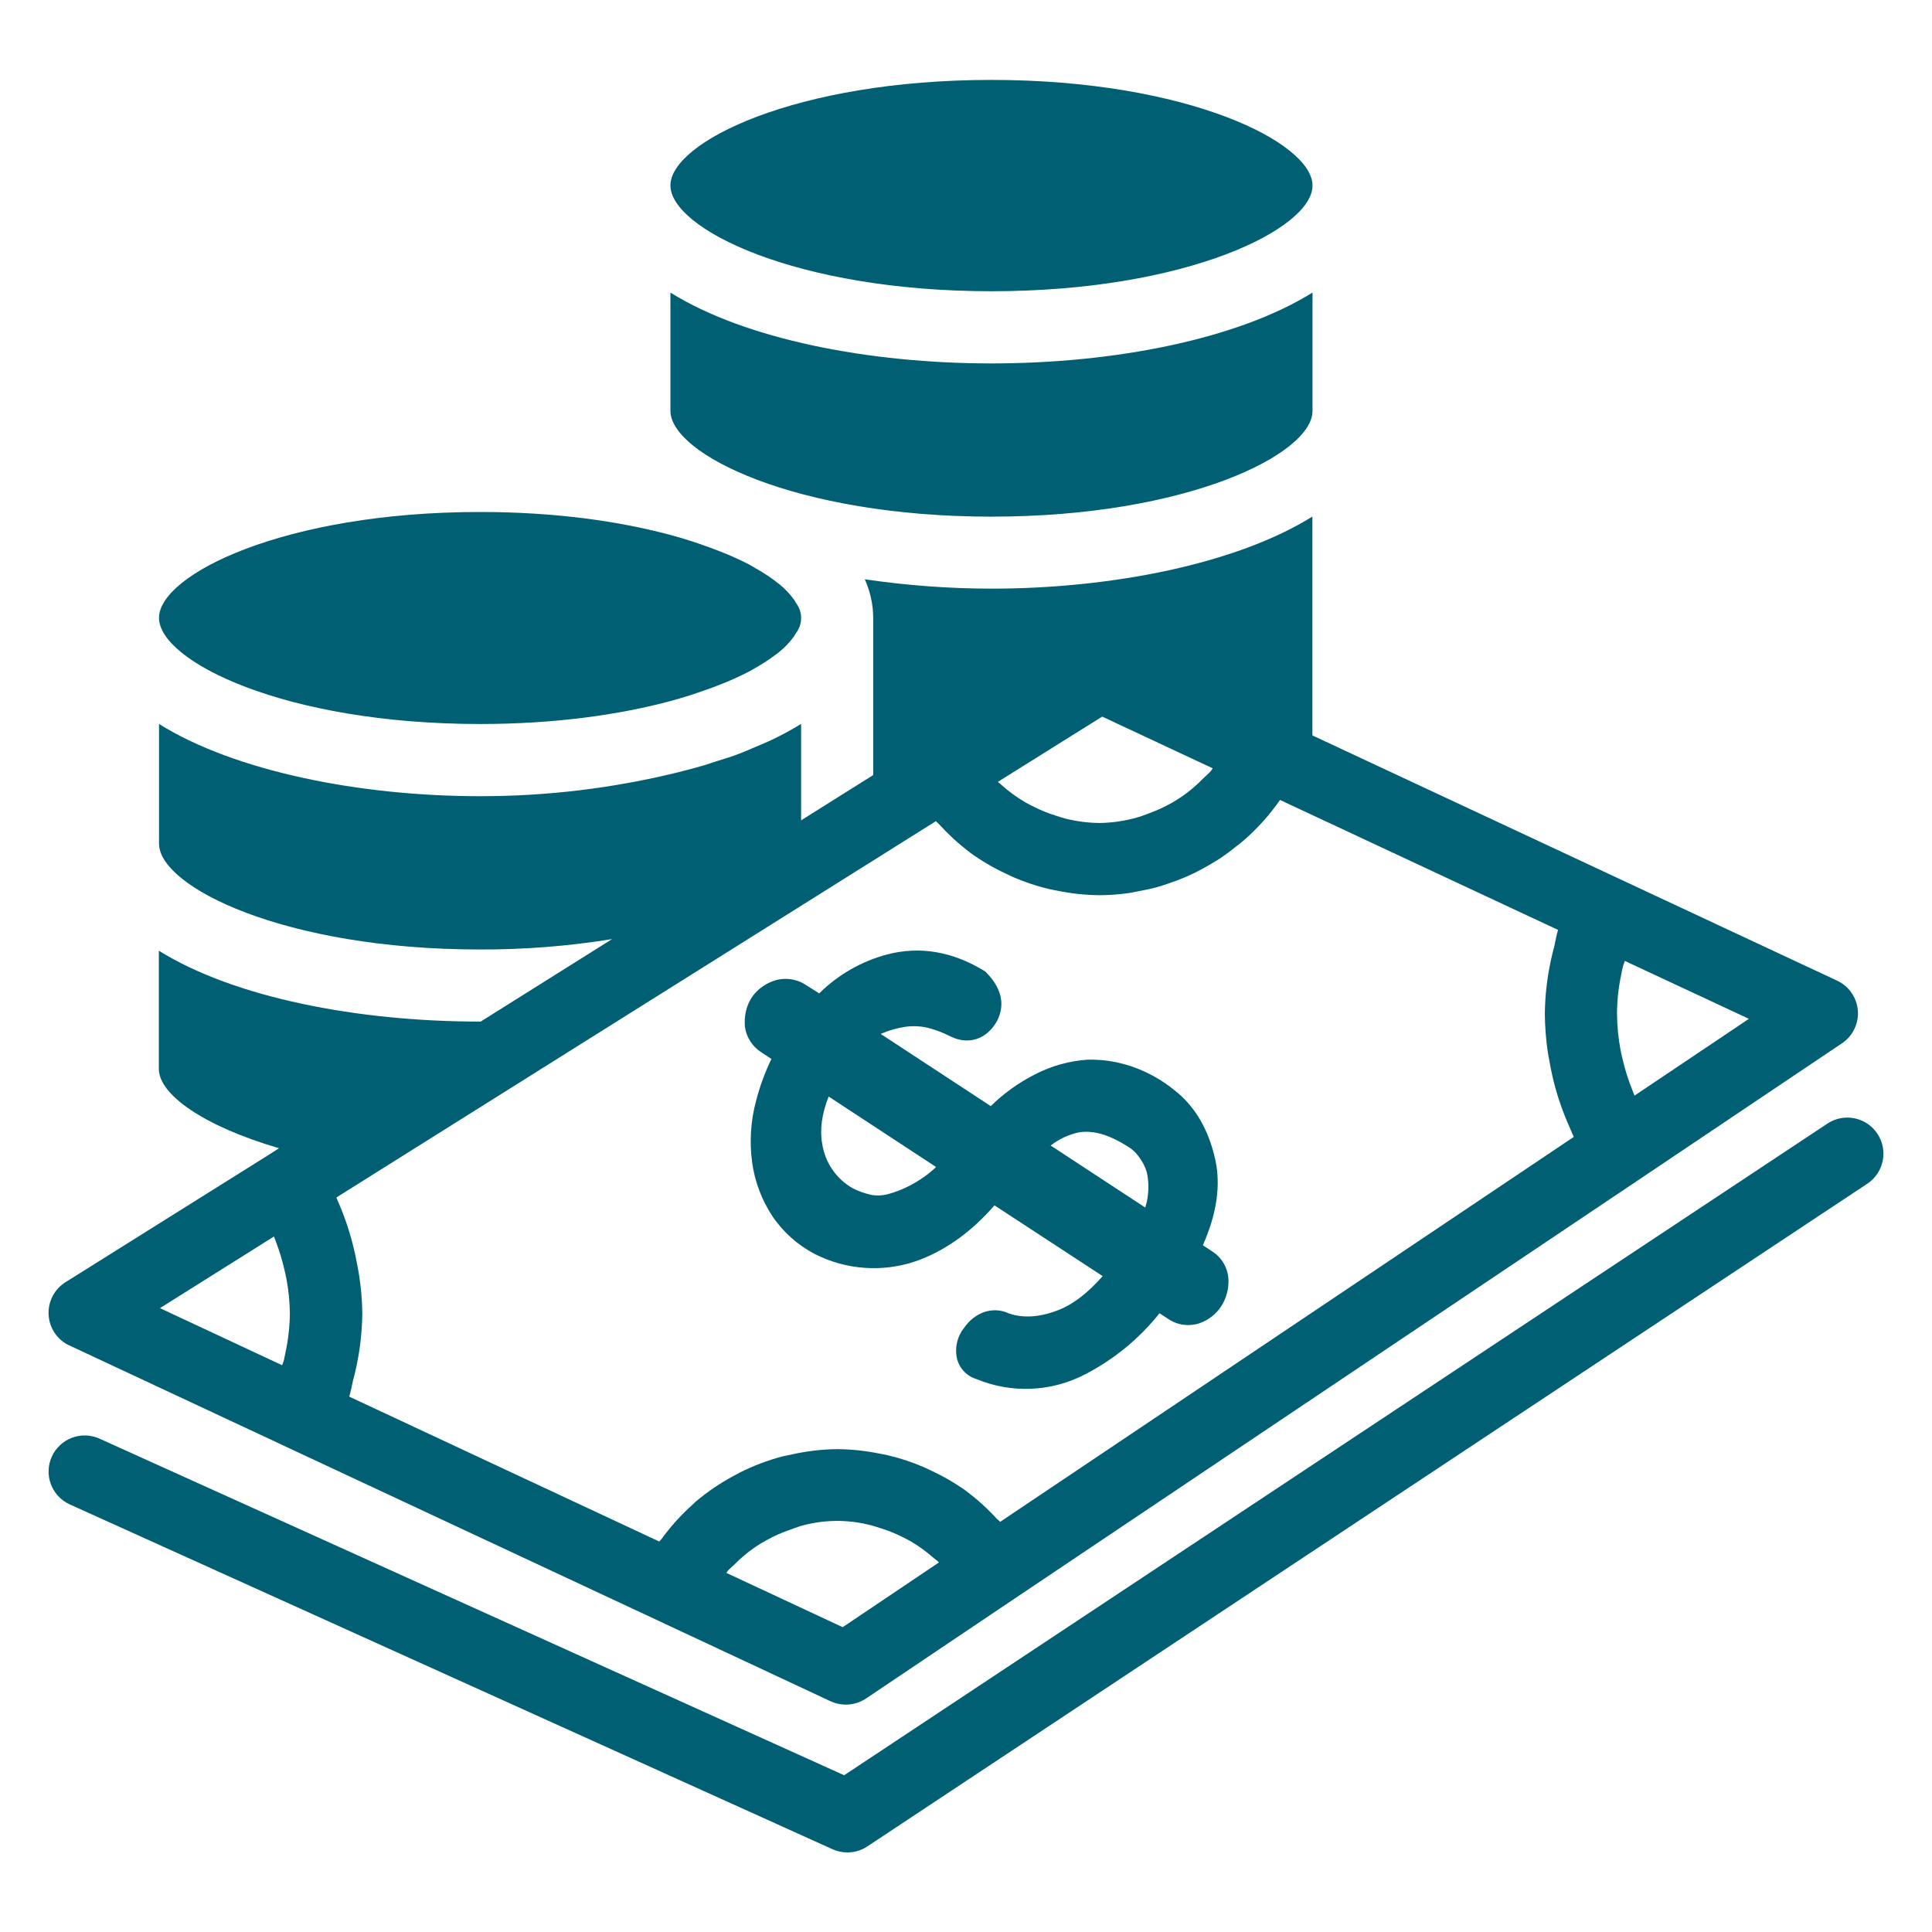 <?xml version="1.0" encoding="UTF-8"?> <svg xmlns="http://www.w3.org/2000/svg" width="82" height="82" viewBox="0 0 82 82" fill="none"><path d="M42.08 21.928C50.398 21.928 55.707 19.268 55.707 17.444V12.417C52.522 14.403 47.281 15.425 42.08 15.425C36.878 15.425 31.639 14.403 28.455 12.418V17.436C28.455 19.268 33.764 21.928 42.08 21.928Z" fill="#005F73"></path><path d="M42.08 12.361C50.398 12.361 55.707 9.702 55.707 7.876C55.707 6.051 50.398 3.392 42.08 3.392C33.761 3.392 28.455 6.038 28.455 7.87C28.455 9.702 33.764 12.361 42.08 12.361Z" fill="#005F73"></path><path d="M20.373 30.729C23.554 30.729 26.283 30.337 28.455 29.755C29.019 29.603 29.53 29.435 30.015 29.262C30.196 29.198 30.37 29.134 30.54 29.065C30.965 28.901 31.381 28.714 31.786 28.506C31.889 28.453 31.97 28.399 32.065 28.346C32.349 28.187 32.623 28.009 32.883 27.814C32.952 27.763 33.029 27.712 33.092 27.654C33.32 27.468 33.524 27.252 33.697 27.014C33.73 26.965 33.756 26.919 33.783 26.871C33.925 26.687 34.002 26.462 34.002 26.23C34.002 25.999 33.925 25.773 33.783 25.59C33.756 25.542 33.73 25.495 33.697 25.447C33.524 25.208 33.32 24.993 33.092 24.807C33.029 24.755 32.952 24.704 32.883 24.646C32.621 24.452 32.348 24.274 32.063 24.115C31.969 24.062 31.889 24.007 31.788 23.955C31.382 23.747 30.966 23.56 30.54 23.396C30.37 23.328 30.196 23.263 30.015 23.199C29.535 23.024 29.019 22.858 28.455 22.705C26.283 22.122 23.554 21.73 20.373 21.73C12.058 21.73 6.749 24.393 6.749 26.224C6.749 28.055 12.058 30.729 20.373 30.729Z" fill="#005F73"></path><path d="M79.682 48.12C79.572 47.953 79.429 47.808 79.263 47.696C79.096 47.583 78.909 47.504 78.712 47.464C78.515 47.424 78.312 47.423 78.115 47.462C77.917 47.5 77.73 47.577 77.562 47.688L35.828 75.347L4.225 61.061C3.855 60.894 3.433 60.88 3.053 61.024C2.673 61.167 2.365 61.456 2.198 61.826C2.031 62.196 2.017 62.618 2.161 62.998C2.304 63.378 2.593 63.685 2.963 63.853L35.337 78.488C35.535 78.576 35.75 78.622 35.968 78.622C36.268 78.623 36.562 78.534 36.812 78.368L79.253 50.241C79.421 50.13 79.565 49.987 79.677 49.821C79.79 49.654 79.868 49.467 79.908 49.27C79.948 49.073 79.948 48.87 79.91 48.673C79.871 48.475 79.794 48.288 79.682 48.12Z" fill="#005F73"></path><path d="M2.945 57.105L12.213 61.438L27.922 68.779L35.252 72.207C35.492 72.317 35.756 72.365 36.019 72.344C36.282 72.324 36.536 72.236 36.756 72.09L42.949 67.925L69.681 49.988L78.177 44.282C78.403 44.131 78.584 43.923 78.703 43.679C78.822 43.435 78.874 43.163 78.853 42.893C78.832 42.622 78.74 42.362 78.585 42.139C78.431 41.916 78.22 41.738 77.974 41.623L68.726 37.299L55.702 31.213V21.924C52.485 23.932 47.184 24.984 42.079 24.984C40.281 24.982 38.485 24.849 36.706 24.587C36.938 25.105 37.059 25.665 37.062 26.232V32.896L34.001 34.818V30.724C33.6 30.972 33.185 31.198 32.758 31.4C32.55 31.501 32.321 31.591 32.102 31.685C31.882 31.78 31.636 31.89 31.387 31.985C31.08 32.102 30.755 32.208 30.426 32.305C30.25 32.361 30.079 32.422 29.899 32.477C29.531 32.587 29.148 32.686 28.764 32.782C26.018 33.457 23.201 33.796 20.373 33.793C15.271 33.793 9.971 32.738 6.749 30.728V35.805C6.749 37.637 12.058 40.299 20.373 40.299C22.251 40.305 24.125 40.158 25.979 39.858L20.402 43.359H20.367C15.167 43.359 9.928 42.337 6.742 40.351V45.371C6.742 46.447 8.628 47.794 11.842 48.734L11.416 49.008L2.779 54.421C2.546 54.567 2.356 54.773 2.231 55.018C2.105 55.262 2.047 55.536 2.063 55.811C2.08 56.085 2.17 56.35 2.324 56.578C2.478 56.806 2.69 56.988 2.939 57.105H2.945ZM35.766 69.063L30.83 66.758C30.852 66.731 30.865 66.697 30.889 66.671C30.966 66.583 31.059 66.511 31.141 66.431C31.425 66.141 31.737 65.878 32.073 65.648C32.212 65.554 32.356 65.467 32.504 65.387C32.825 65.205 33.163 65.053 33.513 64.934C33.663 64.881 33.809 64.822 33.963 64.774C34.936 64.494 35.966 64.479 36.946 64.732C37.084 64.766 37.217 64.812 37.353 64.854C37.675 64.953 37.988 65.079 38.29 65.228C38.423 65.296 38.557 65.361 38.686 65.437C39.018 65.636 39.331 65.865 39.621 66.121C39.685 66.177 39.757 66.221 39.818 66.281C39.829 66.292 39.837 66.306 39.848 66.317L35.766 69.063ZM68.813 41.344C68.835 41.237 68.854 41.131 68.88 41.024C68.899 40.944 68.941 40.864 68.963 40.785L74.229 43.242L69.375 46.501C69.34 46.423 69.314 46.341 69.28 46.261C69.12 45.864 68.989 45.457 68.888 45.041C68.853 44.898 68.817 44.756 68.79 44.612C68.688 44.084 68.634 43.548 68.63 43.01C68.635 42.45 68.696 41.892 68.813 41.344ZM46.78 30.415L51.471 32.609C51.444 32.642 51.428 32.685 51.401 32.717C51.303 32.829 51.187 32.922 51.08 33.028C50.809 33.307 50.514 33.56 50.196 33.785C50.049 33.888 49.895 33.98 49.74 34.072C49.416 34.256 49.076 34.412 48.724 34.536C48.564 34.592 48.42 34.658 48.26 34.696C47.739 34.845 47.2 34.924 46.658 34.93C46.181 34.924 45.706 34.864 45.242 34.749C45.105 34.715 44.972 34.669 44.839 34.627C44.512 34.527 44.193 34.4 43.888 34.246C43.761 34.182 43.631 34.121 43.508 34.048C43.142 33.832 42.798 33.58 42.483 33.295C42.449 33.263 42.409 33.24 42.376 33.208C42.376 33.208 42.363 33.191 42.355 33.183L46.78 30.415ZM39.719 34.855C39.762 34.903 39.818 34.938 39.861 34.986C40.248 35.413 40.673 35.804 41.131 36.152C41.147 36.163 41.162 36.179 41.179 36.192C41.651 36.533 42.153 36.828 42.68 37.075C42.778 37.121 42.872 37.169 42.971 37.212C43.487 37.439 44.024 37.617 44.573 37.744C44.675 37.768 44.78 37.784 44.882 37.805C45.47 37.926 46.068 37.99 46.668 37.995C47.084 37.993 47.499 37.963 47.911 37.904C48.045 37.887 48.175 37.853 48.308 37.829C48.582 37.779 48.854 37.723 49.12 37.65C49.27 37.608 49.416 37.558 49.563 37.509C49.807 37.427 50.044 37.339 50.283 37.238C50.43 37.175 50.572 37.11 50.715 37.041C50.947 36.927 51.17 36.804 51.391 36.673C51.522 36.594 51.654 36.513 51.782 36.434C52.016 36.274 52.238 36.114 52.459 35.931C52.557 35.853 52.661 35.781 52.755 35.697C53.351 35.184 53.879 34.598 54.328 33.953L66.13 39.469C66.056 39.696 66.024 39.929 65.97 40.158C65.917 40.359 65.864 40.561 65.823 40.766C65.663 41.506 65.577 42.26 65.568 43.016C65.571 43.545 65.611 44.073 65.685 44.597C65.707 44.757 65.741 44.917 65.77 45.078C65.834 45.444 65.914 45.806 66.013 46.163C66.061 46.333 66.109 46.503 66.164 46.67C66.289 47.05 66.433 47.425 66.596 47.791C66.649 47.908 66.691 48.028 66.747 48.141C66.764 48.18 66.777 48.218 66.795 48.255L42.451 64.591C42.408 64.543 42.353 64.509 42.308 64.463C41.919 64.036 41.489 63.646 41.027 63.299C41.02 63.294 41.013 63.288 41.006 63.281C40.537 62.946 40.037 62.656 39.514 62.414C39.414 62.367 39.318 62.317 39.217 62.274C38.705 62.053 38.174 61.878 37.63 61.753C37.525 61.729 37.417 61.713 37.31 61.692C36.73 61.575 36.14 61.512 35.548 61.506C34.867 61.512 34.188 61.594 33.524 61.75C33.418 61.774 33.311 61.79 33.203 61.817C32.589 61.979 31.993 62.204 31.424 62.488C31.315 62.543 31.21 62.6 31.104 62.66C30.539 62.965 30.007 63.328 29.517 63.744C29.462 63.792 29.414 63.846 29.357 63.894C28.882 64.325 28.452 64.804 28.075 65.323C28.047 65.361 28.008 65.389 27.981 65.427L14.822 59.277C14.894 59.053 14.927 58.824 14.982 58.598C15.035 58.398 15.087 58.198 15.127 57.996C15.284 57.259 15.368 56.508 15.377 55.754C15.368 55 15.285 54.249 15.128 53.511C15.095 53.335 15.058 53.162 15.015 52.988C14.842 52.263 14.602 51.557 14.296 50.879C14.287 50.861 14.286 50.842 14.278 50.824L39.719 34.855ZM11.629 52.48C11.662 52.56 11.688 52.64 11.719 52.724C11.858 53.089 11.973 53.463 12.061 53.845C12.093 53.982 12.127 54.118 12.153 54.258C12.247 54.75 12.298 55.25 12.303 55.752C12.296 56.309 12.234 56.864 12.116 57.408C12.095 57.511 12.077 57.615 12.053 57.719C12.034 57.796 11.996 57.869 11.975 57.945L6.789 55.521L11.629 52.48Z" fill="#005F73"></path><path d="M32.742 44.946C32.468 45.51 32.251 46.101 32.094 46.708C31.862 47.561 31.804 48.452 31.922 49.328C32.033 50.139 32.323 50.914 32.77 51.599C33.23 52.288 33.858 52.849 34.594 53.23C35.249 53.561 35.965 53.759 36.697 53.811C37.43 53.863 38.166 53.768 38.862 53.532C40.073 53.113 41.224 52.296 42.209 51.159L46.801 54.162C46.18 54.868 45.561 55.348 44.956 55.59C44.155 55.91 43.438 55.957 42.832 55.75C42.163 55.43 41.391 55.678 40.92 56.357C40.776 56.536 40.674 56.745 40.621 56.969C40.568 57.193 40.566 57.425 40.614 57.65C40.663 57.857 40.765 58.047 40.911 58.202C41.056 58.357 41.24 58.471 41.444 58.532C42.181 58.838 42.975 58.978 43.773 58.943C44.569 58.909 45.349 58.699 46.056 58.331C47.279 57.699 48.355 56.816 49.213 55.739L49.56 55.965C49.757 56.103 49.984 56.192 50.221 56.225C50.459 56.258 50.701 56.234 50.928 56.156C51.298 56.022 51.615 55.773 51.831 55.444C52.041 55.117 52.149 54.735 52.141 54.346C52.136 54.097 52.069 53.853 51.946 53.636C51.823 53.42 51.648 53.237 51.438 53.105L51.053 52.852C51.641 51.527 51.819 50.312 51.583 49.232C51.3 47.933 50.704 46.929 49.822 46.252C49.348 45.869 48.817 45.563 48.249 45.343C47.592 45.087 46.892 44.962 46.188 44.975H46.18C45.383 45.026 44.606 45.244 43.899 45.616C43.219 45.962 42.596 46.411 42.052 46.947L37.379 43.883C37.71 43.738 38.058 43.637 38.415 43.582C38.729 43.536 39.049 43.549 39.359 43.618C39.697 43.702 40.023 43.825 40.332 43.985C41.24 44.431 41.985 43.968 42.326 43.314C42.672 42.632 42.51 41.911 41.815 41.232C40.459 40.39 39.061 40.143 37.651 40.51C36.563 40.8 35.569 41.37 34.769 42.163L34.198 41.801C33.995 41.668 33.763 41.584 33.521 41.557C33.28 41.529 33.035 41.558 32.807 41.641C31.987 41.951 31.541 42.67 31.617 43.582C31.648 43.803 31.726 44.014 31.848 44.201C31.969 44.389 32.129 44.547 32.318 44.666L32.742 44.946ZM45.789 48.06C46.429 47.959 47.134 48.172 47.997 48.748L48.057 48.796C48.177 48.894 48.281 49.01 48.366 49.139C48.505 49.324 48.61 49.533 48.675 49.756C48.75 50.099 48.762 50.453 48.71 50.8C48.691 50.953 48.656 51.105 48.608 51.252L44.593 48.619C44.945 48.346 45.353 48.155 45.789 48.06ZM35.17 46.54L39.732 49.532C39.52 49.733 39.29 49.914 39.043 50.071C38.647 50.33 38.215 50.529 37.762 50.662C37.513 50.74 37.249 50.759 36.992 50.717C36.717 50.657 36.45 50.563 36.199 50.438C35.853 50.242 35.556 49.971 35.331 49.644C35.105 49.318 34.957 48.944 34.897 48.551C34.789 47.951 34.879 47.275 35.17 46.54Z" fill="#005F73"></path></svg> 